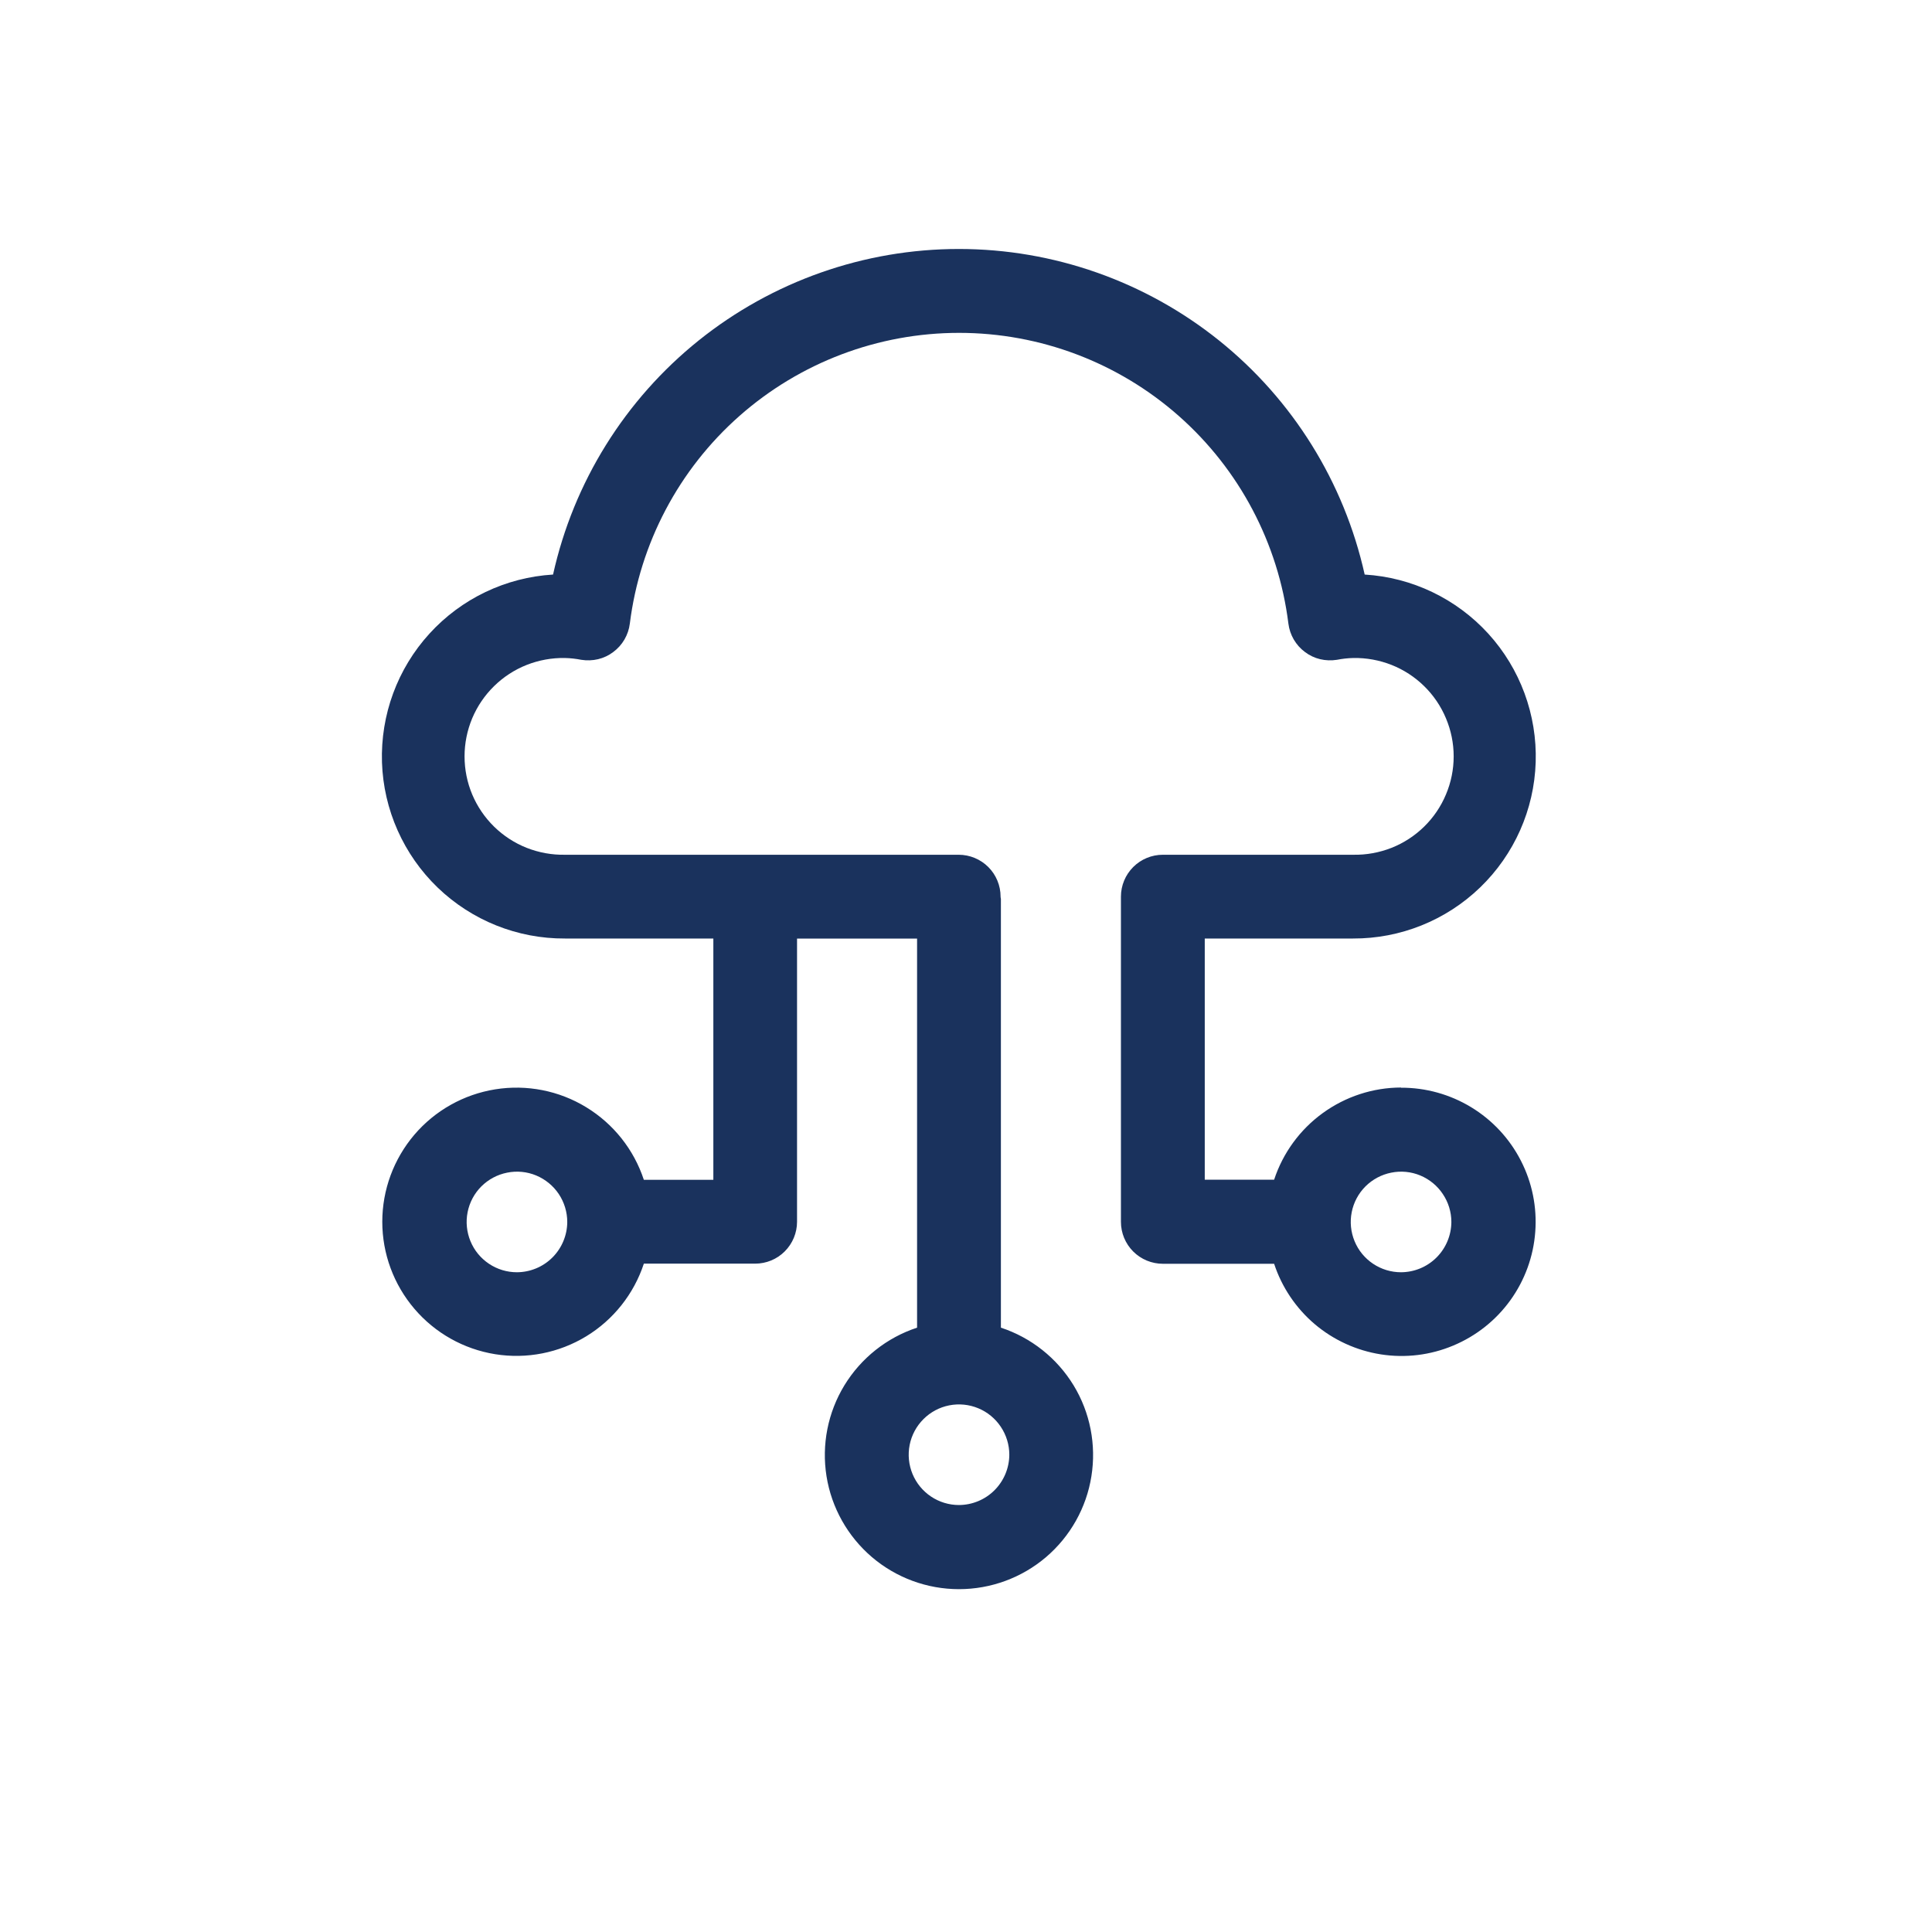 <svg width="31" height="31" viewBox="0 0 31 31" fill="none" xmlns="http://www.w3.org/2000/svg">
<path d="M22.48 17.45C22.029 17.451 21.589 17.595 21.223 17.861C20.858 18.126 20.585 18.5 20.444 18.929H19.331V15.059H21.71C22.47 15.062 23.202 14.768 23.75 14.239C24.297 13.711 24.617 12.99 24.641 12.23C24.665 11.469 24.392 10.729 23.88 10.167C23.367 9.605 22.656 9.265 21.897 9.219C21.567 7.737 20.743 6.412 19.559 5.462C18.375 4.513 16.903 3.995 15.385 3.995C13.868 3.995 12.396 4.513 11.212 5.462C10.028 6.412 9.203 7.737 8.874 9.219C8.114 9.265 7.403 9.605 6.89 10.168C6.377 10.731 6.105 11.471 6.129 12.232C6.154 12.992 6.475 13.714 7.023 14.242C7.572 14.77 8.304 15.063 9.065 15.059H11.446V18.931H10.331C10.171 18.445 9.843 18.032 9.406 17.766C8.969 17.499 8.451 17.398 7.946 17.479C7.441 17.56 6.981 17.818 6.649 18.207C6.317 18.597 6.134 19.092 6.134 19.604C6.134 20.116 6.317 20.611 6.649 21C6.981 21.39 7.441 21.648 7.946 21.729C8.451 21.81 8.969 21.708 9.406 21.442C9.843 21.176 10.171 20.762 10.331 20.276H12.116C12.294 20.276 12.466 20.206 12.592 20.079C12.718 19.953 12.789 19.782 12.789 19.604V15.06H14.715V21.303C14.229 21.463 13.816 21.791 13.549 22.228C13.283 22.665 13.181 23.182 13.262 23.688C13.343 24.193 13.602 24.653 13.991 24.985C14.381 25.317 14.876 25.499 15.387 25.499C15.899 25.499 16.394 25.317 16.784 24.985C17.173 24.653 17.432 24.193 17.512 23.688C17.593 23.182 17.492 22.665 17.226 22.228C16.959 21.791 16.546 21.463 16.06 21.303V14.422C16.06 14.413 16.055 14.405 16.055 14.395V14.387C16.055 14.209 15.984 14.038 15.858 13.912C15.732 13.786 15.56 13.715 15.382 13.715H9.065C8.855 13.719 8.647 13.681 8.451 13.604C8.256 13.527 8.078 13.411 7.928 13.264C7.778 13.117 7.659 12.942 7.577 12.748C7.496 12.555 7.454 12.347 7.454 12.136C7.454 11.927 7.496 11.719 7.577 11.525C7.659 11.331 7.778 11.156 7.928 11.009C8.078 10.862 8.256 10.746 8.451 10.669C8.647 10.592 8.855 10.554 9.065 10.558C9.153 10.56 9.241 10.57 9.328 10.587C9.417 10.601 9.509 10.598 9.597 10.577C9.685 10.556 9.768 10.517 9.84 10.462C9.913 10.408 9.974 10.34 10.02 10.261C10.065 10.183 10.095 10.096 10.106 10.006C10.267 8.718 10.892 7.533 11.865 6.674C12.838 5.815 14.091 5.341 15.389 5.341C16.687 5.341 17.941 5.815 18.914 6.674C19.887 7.533 20.512 8.718 20.673 10.006C20.684 10.096 20.714 10.183 20.759 10.261C20.805 10.34 20.866 10.408 20.939 10.462C21.011 10.517 21.094 10.556 21.182 10.577C21.27 10.598 21.362 10.601 21.451 10.587C21.538 10.57 21.626 10.56 21.714 10.558C21.924 10.554 22.132 10.592 22.328 10.669C22.523 10.746 22.701 10.862 22.851 11.009C23.001 11.156 23.12 11.331 23.201 11.525C23.283 11.719 23.325 11.927 23.325 12.136C23.325 12.347 23.283 12.555 23.201 12.748C23.12 12.942 23.001 13.117 22.851 13.264C22.701 13.411 22.523 13.527 22.328 13.604C22.132 13.681 21.924 13.719 21.714 13.715H18.659C18.48 13.715 18.309 13.786 18.183 13.912C18.057 14.038 17.986 14.209 17.986 14.387C17.986 14.394 17.986 14.399 17.986 14.405C17.986 14.412 17.986 14.417 17.986 14.423V19.605C17.986 19.784 18.057 19.955 18.183 20.081C18.309 20.207 18.48 20.278 18.659 20.278H20.444C20.568 20.655 20.794 20.99 21.096 21.247C21.399 21.503 21.767 21.671 22.159 21.732C22.552 21.793 22.953 21.744 23.319 21.59C23.685 21.437 24.002 21.186 24.234 20.864C24.466 20.542 24.605 20.162 24.634 19.766C24.664 19.37 24.584 18.974 24.402 18.621C24.221 18.268 23.945 17.972 23.606 17.766C23.267 17.56 22.877 17.451 22.48 17.453V17.45ZM8.294 20.414C8.135 20.414 7.979 20.367 7.846 20.278C7.713 20.189 7.61 20.064 7.549 19.916C7.488 19.768 7.472 19.606 7.503 19.45C7.534 19.293 7.611 19.149 7.724 19.036C7.837 18.924 7.98 18.847 8.137 18.816C8.294 18.784 8.456 18.8 8.603 18.861C8.751 18.923 8.877 19.026 8.966 19.159C9.054 19.291 9.102 19.448 9.102 19.607C9.101 19.821 9.015 20.026 8.864 20.177C8.713 20.328 8.508 20.413 8.294 20.414ZM15.387 24.149C15.228 24.149 15.072 24.102 14.939 24.013C14.806 23.924 14.703 23.798 14.642 23.651C14.581 23.503 14.565 23.341 14.596 23.184C14.627 23.028 14.704 22.884 14.817 22.771C14.93 22.658 15.073 22.581 15.23 22.55C15.386 22.519 15.549 22.535 15.696 22.596C15.844 22.657 15.97 22.761 16.058 22.893C16.147 23.026 16.195 23.182 16.195 23.342C16.194 23.556 16.108 23.761 15.957 23.912C15.806 24.063 15.601 24.148 15.387 24.149ZM22.48 20.414C22.321 20.414 22.165 20.367 22.032 20.278C21.899 20.189 21.796 20.064 21.735 19.916C21.674 19.768 21.658 19.606 21.689 19.45C21.72 19.293 21.797 19.149 21.91 19.036C22.023 18.924 22.166 18.847 22.323 18.816C22.48 18.784 22.642 18.8 22.789 18.861C22.937 18.923 23.063 19.026 23.151 19.159C23.24 19.291 23.288 19.448 23.288 19.607C23.287 19.821 23.201 20.026 23.05 20.177C22.899 20.328 22.694 20.413 22.48 20.414Z" fill="#1A325D"/>
</svg>
